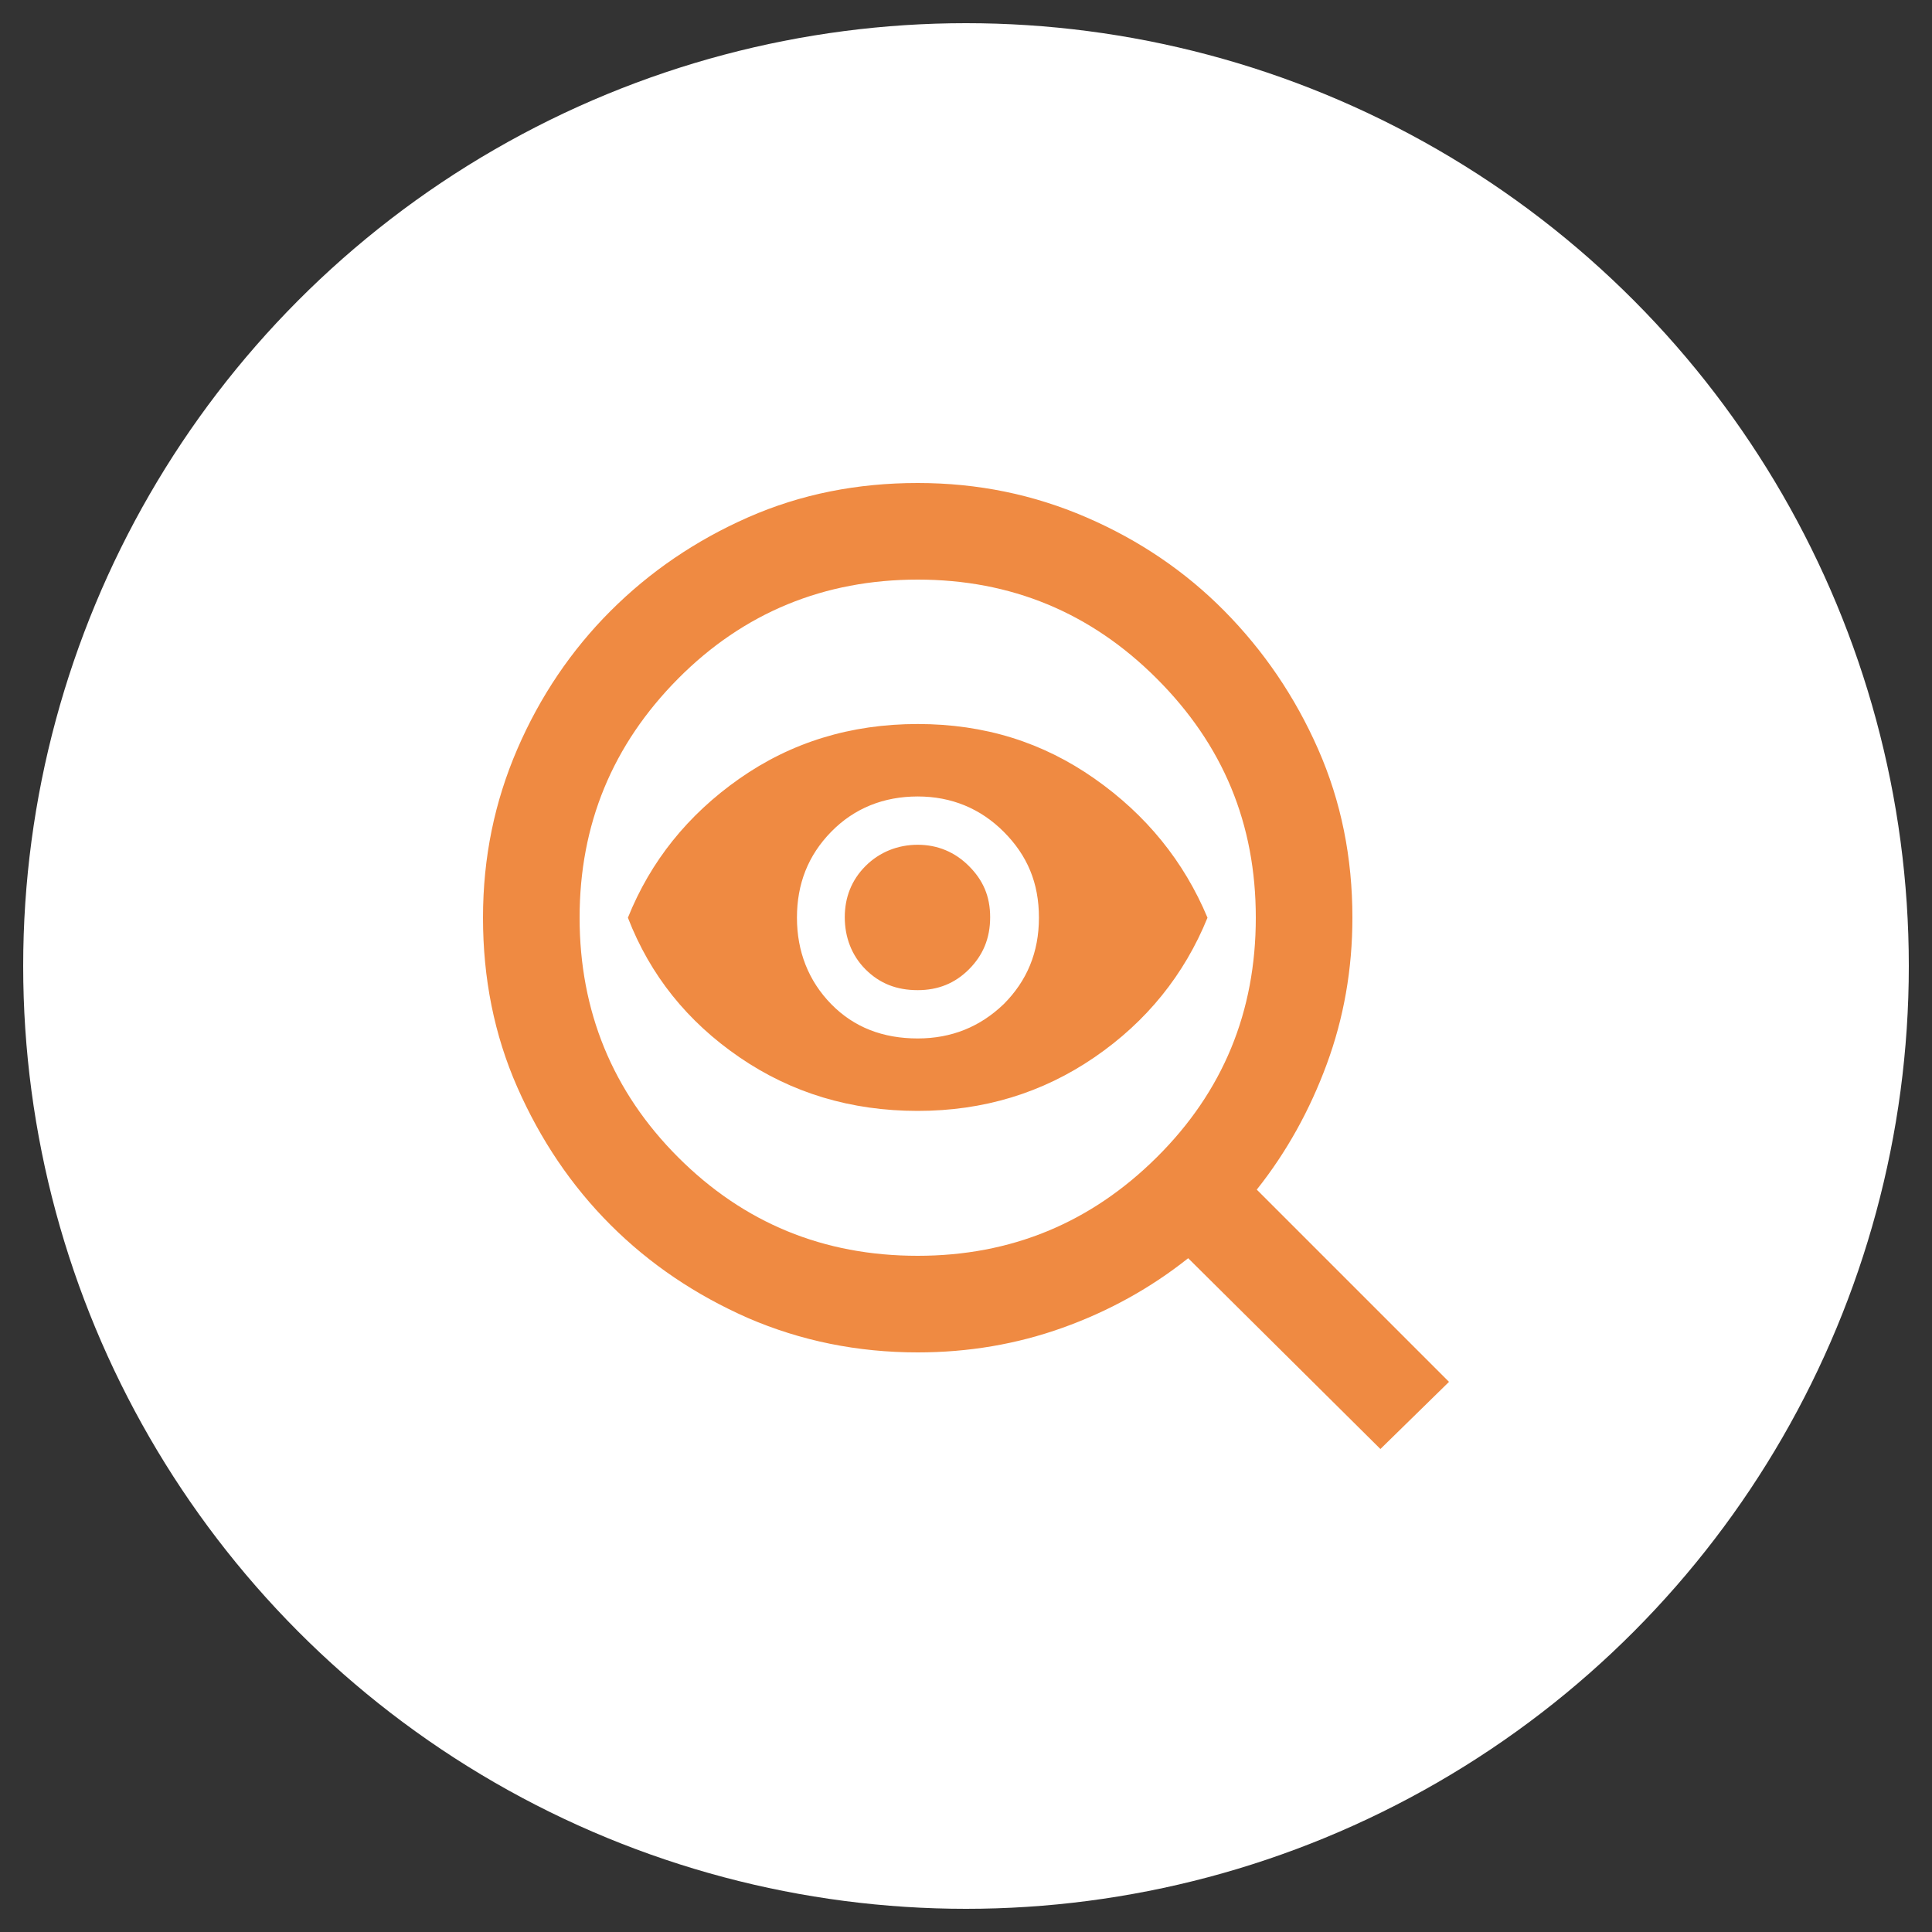 <?xml version="1.0" encoding="UTF-8"?>
<svg id="Capa_1" data-name="Capa 1" xmlns="http://www.w3.org/2000/svg" viewBox="0 0 40 40">
  <rect x="0" y="0" width="40" height="40" fill="#333333" stroke="none"/>
  <defs>
    <style>
      .cls-1 {
        fill: #ef8a42;
      }

      .cls-2 {
        fill: #fff;
      }
    </style>
  </defs>
  <circle class="cls-2" cx="20" cy="20" r="19.52"/>
  <path class="cls-1" d="M19,26c1.93,0,3.58-.68,4.95-2.04s2.05-3.01,2.05-4.96-.68-3.58-2.05-4.95-3.02-2.05-4.95-2.05-3.6.68-4.96,2.05c-1.36,1.37-2.04,3.02-2.04,4.95s.68,3.6,2.04,4.96c1.36,1.36,3.01,2.04,4.96,2.04ZM19,21.5c.7,0,1.29-.24,1.78-.71.48-.48.73-1.07.73-1.79s-.24-1.29-.73-1.78c-.48-.48-1.08-.73-1.78-.73s-1.31.24-1.79.73-.71,1.08-.71,1.78.24,1.31.71,1.79,1.07.71,1.79.71ZM19,23c-1.38,0-2.61-.37-3.69-1.11s-1.85-1.7-2.31-2.89c.47-1.17,1.24-2.13,2.31-2.88s2.3-1.13,3.69-1.13,2.59.38,3.66,1.13,1.85,1.71,2.34,2.88c-.48,1.18-1.26,2.15-2.34,2.89s-2.3,1.11-3.66,1.11ZM19,20.5c.42,0,.77-.14,1.06-.43s.44-.64.44-1.08-.15-.77-.44-1.06-.65-.44-1.06-.44-.79.15-1.08.44-.43.65-.43,1.06.14.79.43,1.08.64.43,1.08.43ZM28.58,30l-3.98-3.95c-.78.62-1.65,1.1-2.6,1.44s-1.95.51-3,.51c-1.25,0-2.42-.24-3.51-.71-1.09-.48-2.04-1.12-2.85-1.93-.81-.81-1.45-1.76-1.93-2.85s-.71-2.26-.71-3.51.24-2.4.71-3.49,1.12-2.05,1.93-2.86,1.76-1.46,2.85-1.94c1.09-.48,2.26-.71,3.51-.71s2.4.24,3.49.71,2.05,1.12,2.86,1.94,1.46,1.77,1.94,2.86.71,2.25.71,3.49c0,1.07-.18,2.08-.53,3.03s-.83,1.82-1.45,2.6l3.98,3.98-1.43,1.4Z"/>
</svg>